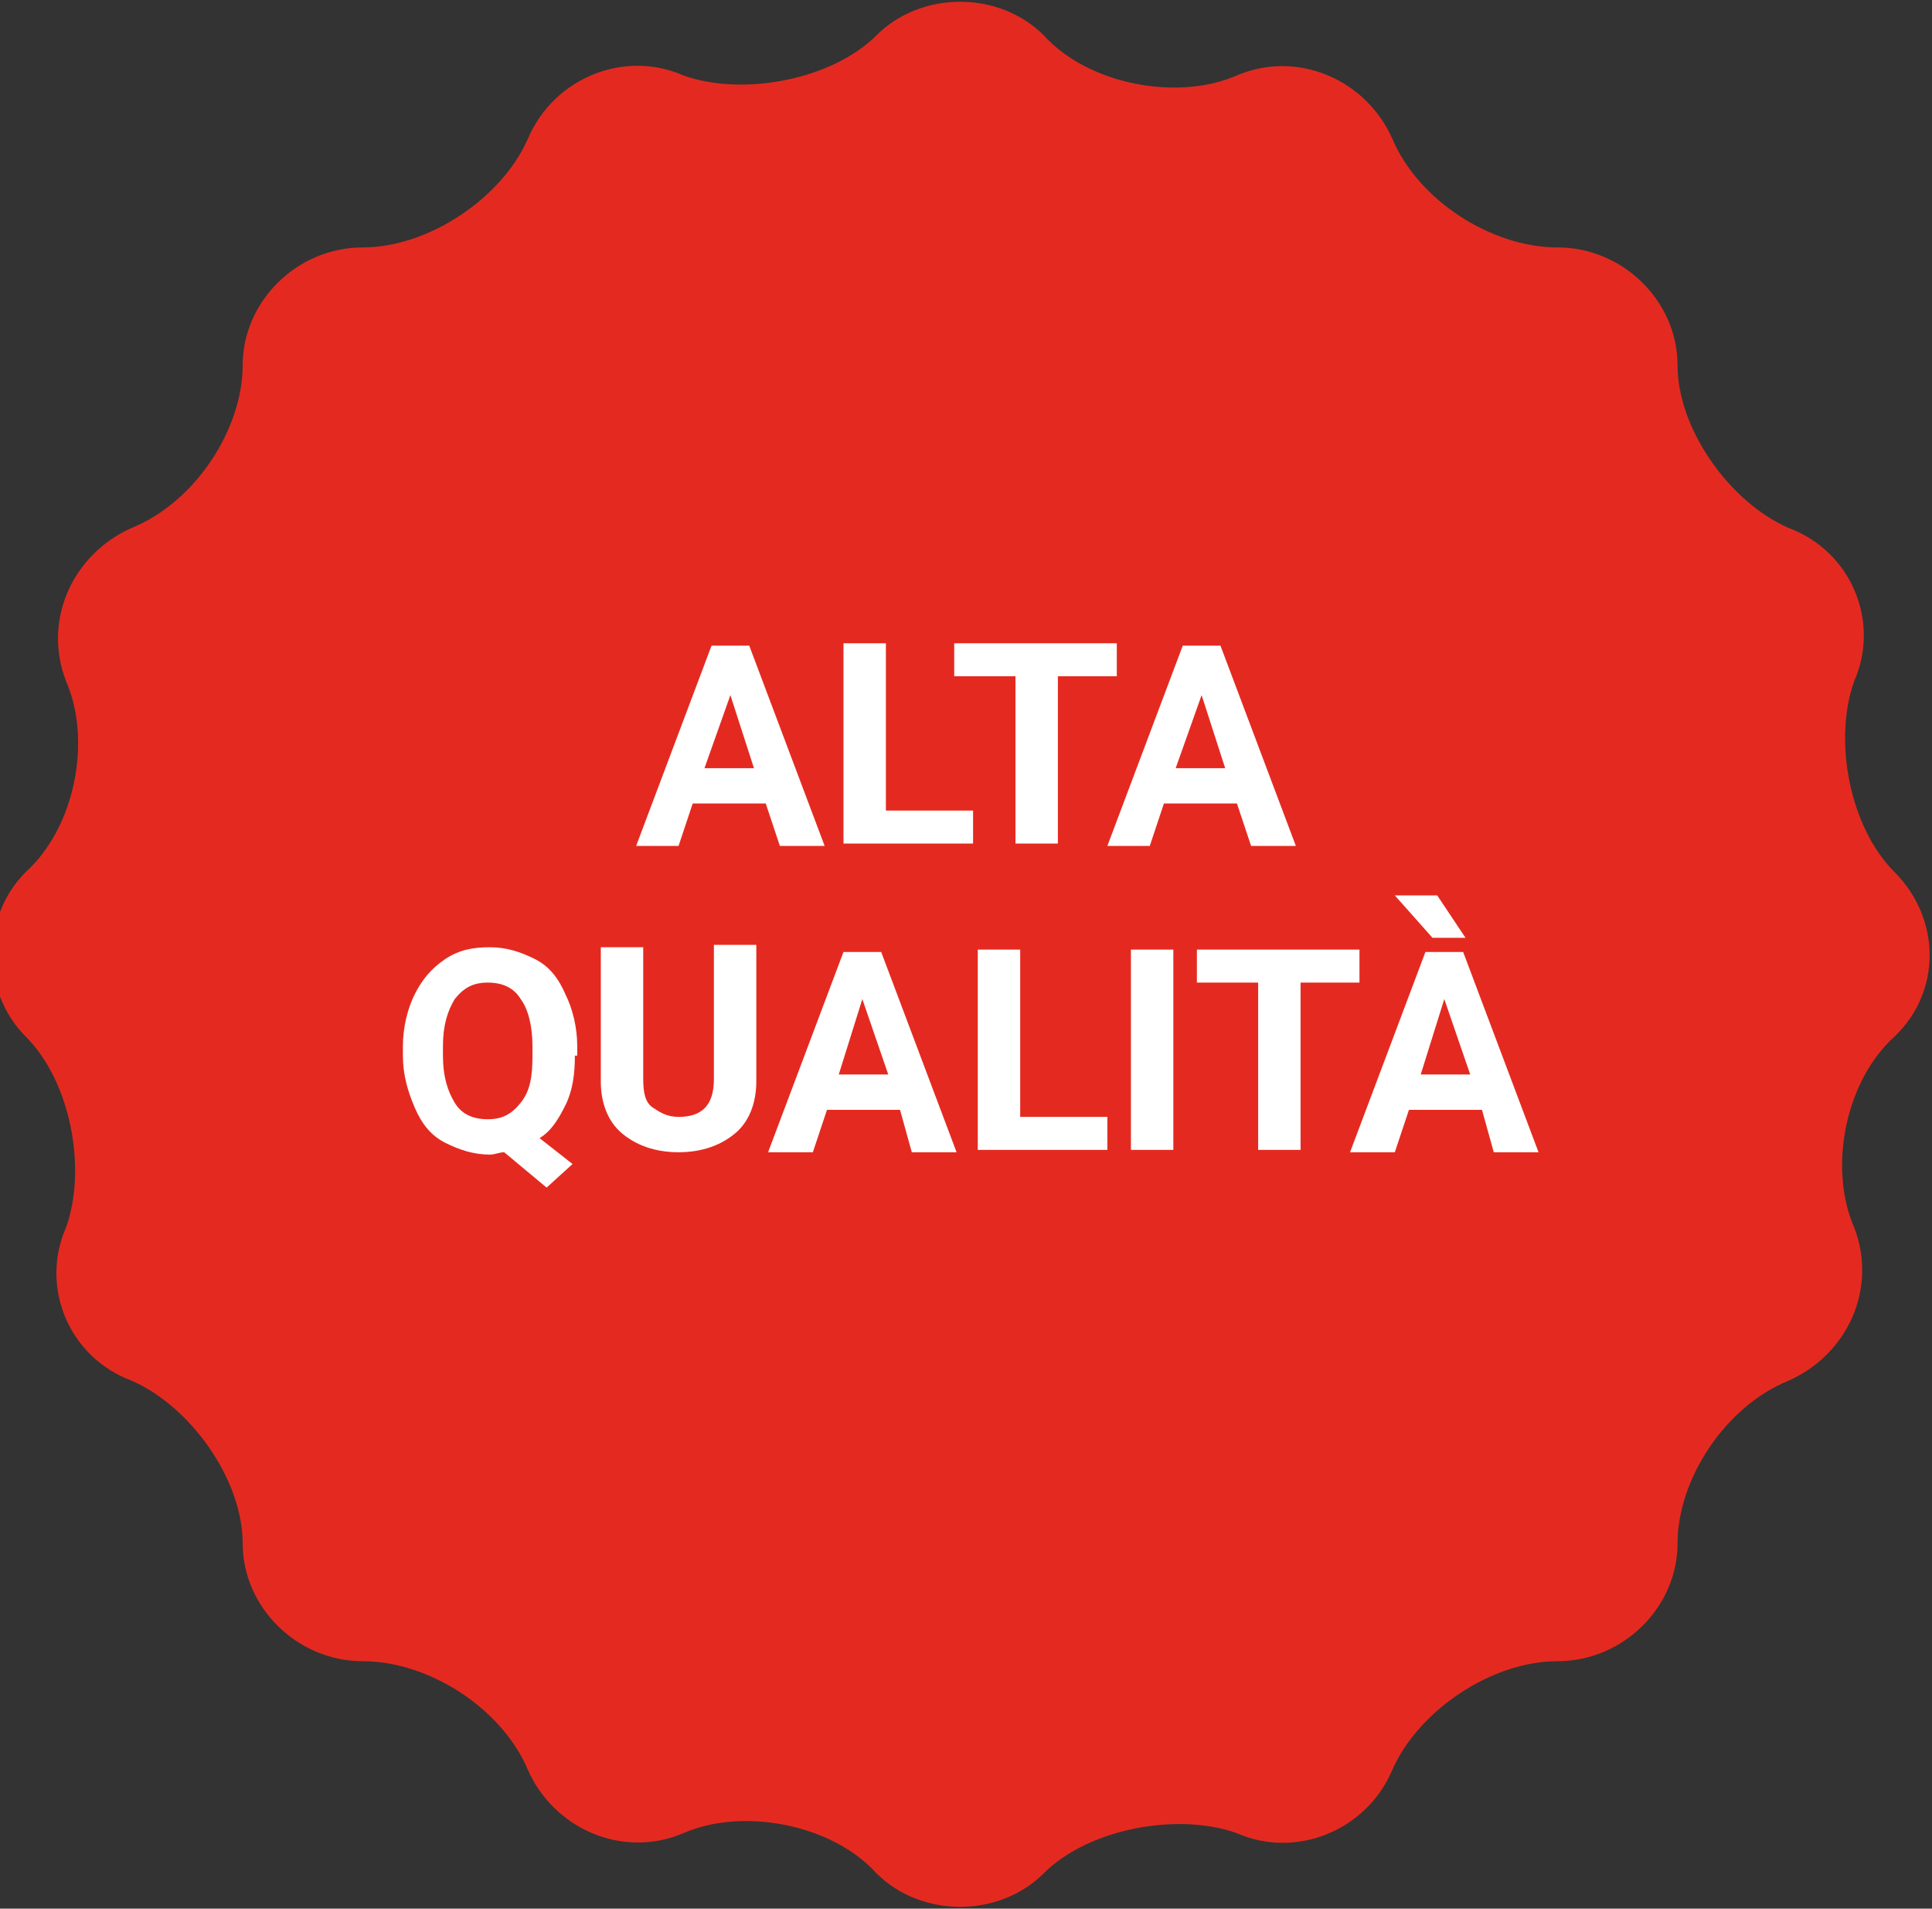 <?xml version="1.0" encoding="utf-8"?>
<!-- Generator: Adobe Illustrator 21.0.0, SVG Export Plug-In . SVG Version: 6.00 Build 0)  -->
<svg version="1.1" id="Слой_1" xmlns="http://www.w3.org/2000/svg" xmlns:xlink="http://www.w3.org/1999/xlink" x="0px" y="0px"
	 width="82px" height="81px" viewBox="0 0 82 81" style="enable-background:new 0 0 82 81;" xml:space="preserve">
<rect x="0" y="0" width="82" height="81" fill="#333333" stroke="none"/>
<style type="text/css">
	.st0{fill:#E42A20;}
	.st1{fill:#FFFFFF;}
</style>
<g>
	<g>
		<path class="st0" d="M80.4,37c-1.9-1.9-2.6-5.6-1.7-8.1c1.1-2.5-0.1-5.5-2.8-6.5c-2.5-1.1-4.7-4.2-4.7-6.9c0-2.7-2.3-5-5.1-5
			s-5.9-2-7-4.6c-1.1-2.5-4-3.8-6.6-2.7c-2.5,1.1-6.3,0.4-8.2-1.7c-1.9-1.9-5.2-1.9-7.1,0c-1.9,1.9-5.7,2.6-8.2,1.7
			c-2.5-1.1-5.5,0.1-6.6,2.7c-1.1,2.5-4.2,4.6-7,4.6s-5.1,2.3-5.1,5c0,2.7-2,5.8-4.7,6.9c-2.5,1.1-3.8,3.9-2.8,6.5
			c1.1,2.5,0.4,6.2-1.7,8.1c-1.9,1.9-1.9,5.1,0,7c1.9,1.9,2.6,5.6,1.7,8.1c-1.1,2.5,0.1,5.5,2.8,6.5c2.5,1.1,4.7,4.2,4.7,6.9
			c0,2.7,2.3,5,5.1,5s5.9,2,7,4.6c1.1,2.5,4,3.8,6.6,2.7c2.5-1.1,6.3-0.4,8.2,1.7c1.9,1.9,5.2,1.9,7.1,0c1.9-1.9,5.7-2.6,8.2-1.7
			c2.5,1.1,5.5-0.1,6.6-2.7c1.1-2.5,4.2-4.6,7-4.6c2.8,0,5.1-2.3,5.1-5c0-2.7,2-5.8,4.7-6.9c2.5-1.1,3.8-3.9,2.8-6.5
			c-1.1-2.5-0.4-6.2,1.7-8.1C82.4,42.1,82.4,39,80.4,37L80.4,37z"/>
	</g>
	<g>
		<path class="st1" d="M32.5,34.1h-3.1l-0.6,1.8H27l3.2-8.5h1.6l3.2,8.5h-1.9L32.5,34.1z M29.9,32.6h2.1L31,29.5L29.9,32.6z"/>
		<path class="st1" d="M37.6,34.4h3.7v1.4h-5.5v-8.5h1.8V34.4z"/>
		<path class="st1" d="M47.5,28.7h-2.6v7.1h-1.8v-7.1h-2.6v-1.4h6.9V28.7z"/>
		<path class="st1" d="M52.5,34.1h-3.1l-0.6,1.8H47l3.2-8.5h1.6l3.2,8.5h-1.9L52.5,34.1z M49.9,32.6h2.1L51,29.5L49.9,32.6z"/>
		<path class="st1" d="M24.4,44.8c0,0.8-0.1,1.5-0.4,2.1s-0.6,1.1-1.1,1.4l1.4,1.1l-1.1,1l-1.8-1.5c-0.2,0-0.4,0.1-0.6,0.1
			c-0.7,0-1.3-0.2-1.9-0.5s-1-0.8-1.3-1.5s-0.5-1.4-0.5-2.2v-0.4c0-0.8,0.2-1.6,0.5-2.2c0.3-0.6,0.7-1.1,1.3-1.5s1.2-0.5,1.9-0.5
			s1.3,0.2,1.9,0.5s1,0.8,1.3,1.5c0.3,0.6,0.5,1.4,0.5,2.2V44.8z M22.6,44.4c0-0.9-0.2-1.6-0.5-2c-0.3-0.5-0.8-0.7-1.4-0.7
			c-0.6,0-1,0.2-1.4,0.7c-0.3,0.5-0.5,1.1-0.5,2v0.4c0,0.9,0.2,1.5,0.5,2s0.8,0.7,1.4,0.7c0.6,0,1-0.2,1.4-0.7s0.5-1.1,0.5-2V44.4z"
			/>
		<path class="st1" d="M32.1,40.3v5.6c0,0.9-0.3,1.7-0.9,2.2s-1.4,0.8-2.4,0.8c-1,0-1.8-0.3-2.4-0.8s-0.9-1.3-0.9-2.2v-5.7h1.8v5.6
			c0,0.6,0.1,1,0.4,1.2s0.6,0.4,1.1,0.4c1,0,1.5-0.5,1.5-1.6v-5.7H32.1z"/>
		<path class="st1" d="M38.2,47.1h-3.1l-0.6,1.8h-1.9l3.2-8.5h1.6l3.2,8.5h-1.9L38.2,47.1z M35.6,45.6h2.1l-1.1-3.2L35.6,45.6z"/>
		<path class="st1" d="M43.2,47.4H47v1.4h-5.5v-8.5h1.8V47.4z"/>
		<path class="st1" d="M49.8,48.8h-1.8v-8.5h1.8V48.8z"/>
		<path class="st1" d="M57.8,41.7h-2.6v7.1h-1.8v-7.1h-2.6v-1.4h6.9V41.7z"/>
		<path class="st1" d="M62.9,47.1h-3.1l-0.6,1.8h-1.9l3.2-8.5h1.6l3.2,8.5h-1.9L62.9,47.1z M62.2,39.8h-1.4L59.2,38h1.8L62.2,39.8z
			 M60.3,45.6h2.1l-1.1-3.2L60.3,45.6z"/>
	</g>
</g>
</svg>
